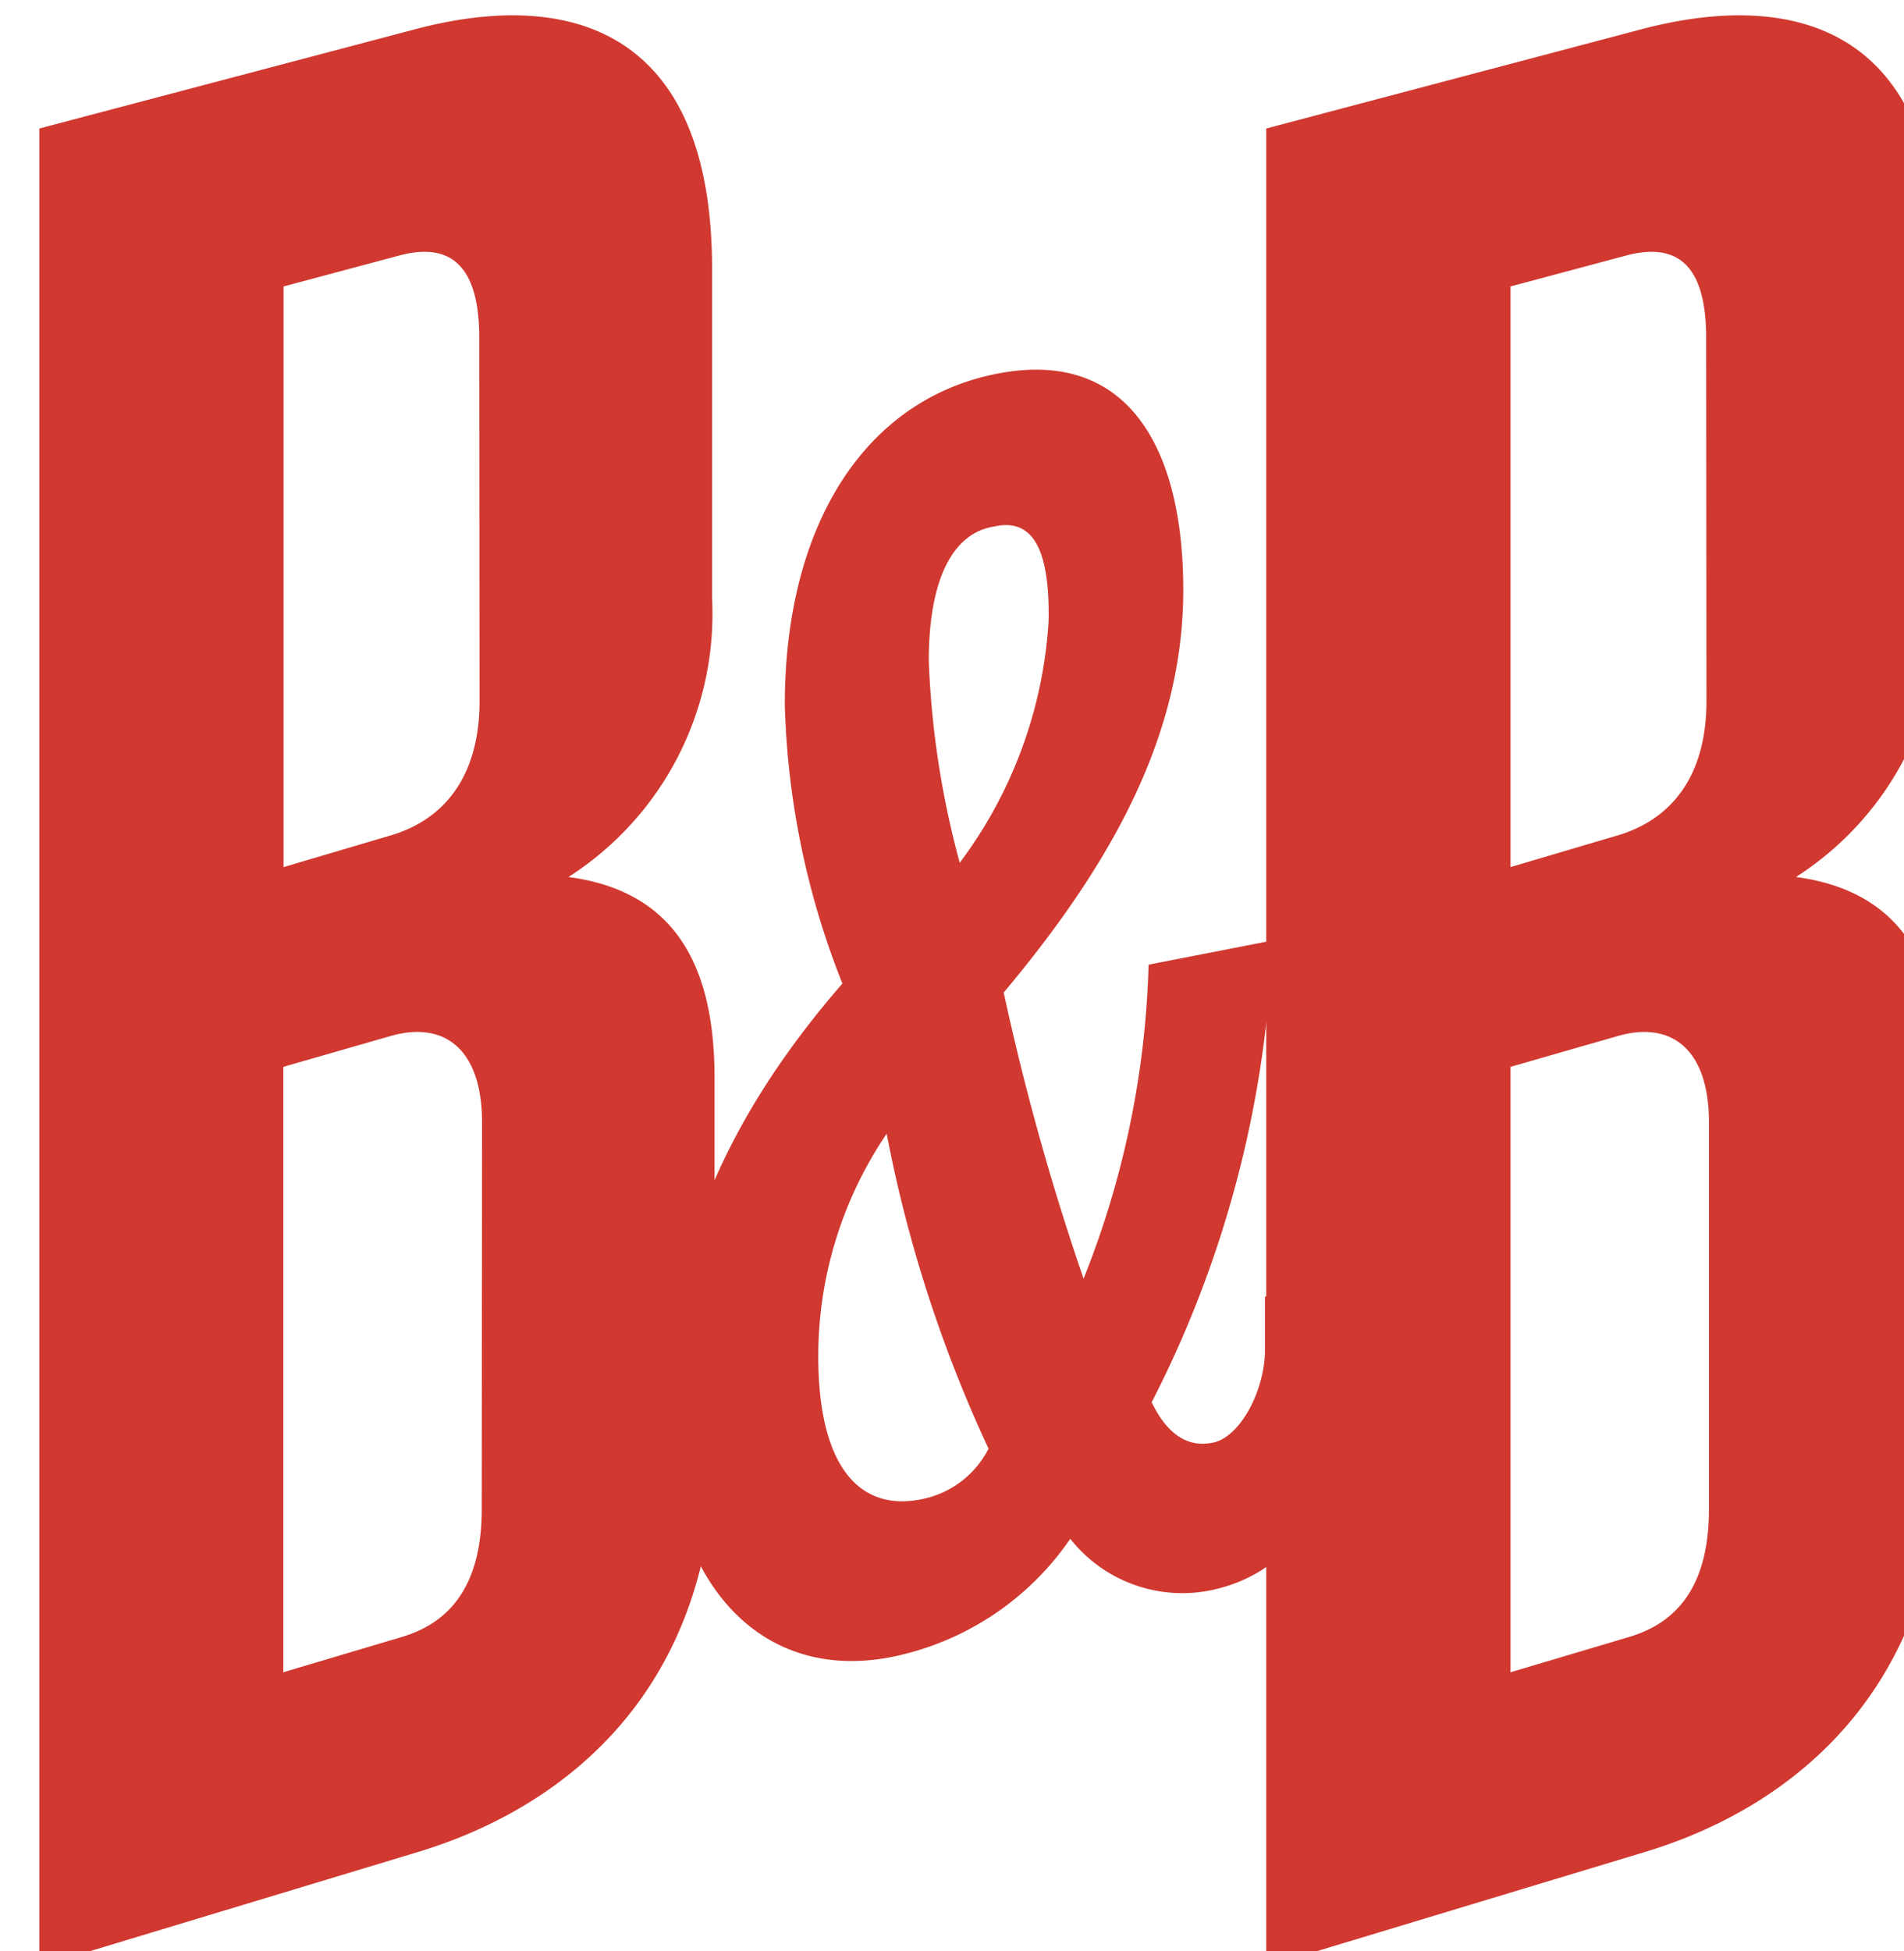 <svg xmlns="http://www.w3.org/2000/svg" viewBox="0 0 61.5 63">
<defs><style>.a{fill:#d03830;}</style></defs>
<path class="a" d="M13.48,59.81,1.27,63.5V4.15L13.39.95C18.47-.4,23,1,23,8.68V19.32a10.08,10.08,0,0,1-4.64,9c3.39.45,4.72,2.79,4.72,6.49V46.64C23.11,54.36,18.47,58.31,13.48,59.81Zm2-48.9c0-2.29-.89-3.11-2.58-2.66l-3.74,1V28l3.38-1c1.87-.52,2.95-2,2.95-4.36Zm.09,25.33c0-2.3-1.16-3.29-2.94-2.79l-3.48,1V54l3.83-1.14c1.69-.5,2.58-1.83,2.58-4.13Z"/>
<path class="a" d="M39.12,51.35a4.61,4.61,0,0,1-4.55-1.66,9.19,9.19,0,0,1-5.69,3.8c-4.37.91-7.36-2.48-7.36-8s2.45-10,5.69-13.73a26.19,26.19,0,0,1-1.86-9c0-5.85,2.63-9.92,6.95-10.71,4.13-.76,5.92,2.41,5.92,7s-2.21,8.72-5.8,13A81,81,0,0,0,35,41.29a29.35,29.35,0,0,0,2.1-10.14l4-.78A35.5,35.5,0,0,1,37.2,45.28c.48,1,1.14,1.49,2,1.3s1.66-1.68,1.66-3V41.87l2.47-.5v3C43.37,48.39,41.81,50.79,39.12,51.35ZM28.64,36.61a12.8,12.8,0,0,0-2.21,7.18c0,3.46,1.26,5.05,3.35,4.62a3.09,3.09,0,0,0,2.15-1.63A43.42,43.42,0,0,1,28.64,36.61ZM32.12,17C30.8,17.2,30,18.66,30,21.34A28.79,28.79,0,0,0,31,27.86a14.45,14.45,0,0,0,2.87-7.8C33.91,17.87,33.43,16.71,32.12,17Z"/>
<path class="a" d="M53.11,59.81,40.9,63.5V4.15L53,.95C58.1-.4,62.64,1,62.64,8.68V19.32a10.07,10.07,0,0,1-4.63,9c3.38.45,4.72,2.79,4.72,6.49V46.64C62.73,54.36,58.1,58.31,53.11,59.81Zm2-48.9c0-2.29-.88-3.11-2.58-2.66l-3.74,1V28l3.38-1c1.87-.52,2.95-2,2.95-4.36Zm.09,25.33c0-2.3-1.16-3.29-2.93-2.79l-3.48,1V54l3.83-1.14c1.7-.5,2.58-1.83,2.58-4.13Z"/>
</svg>
